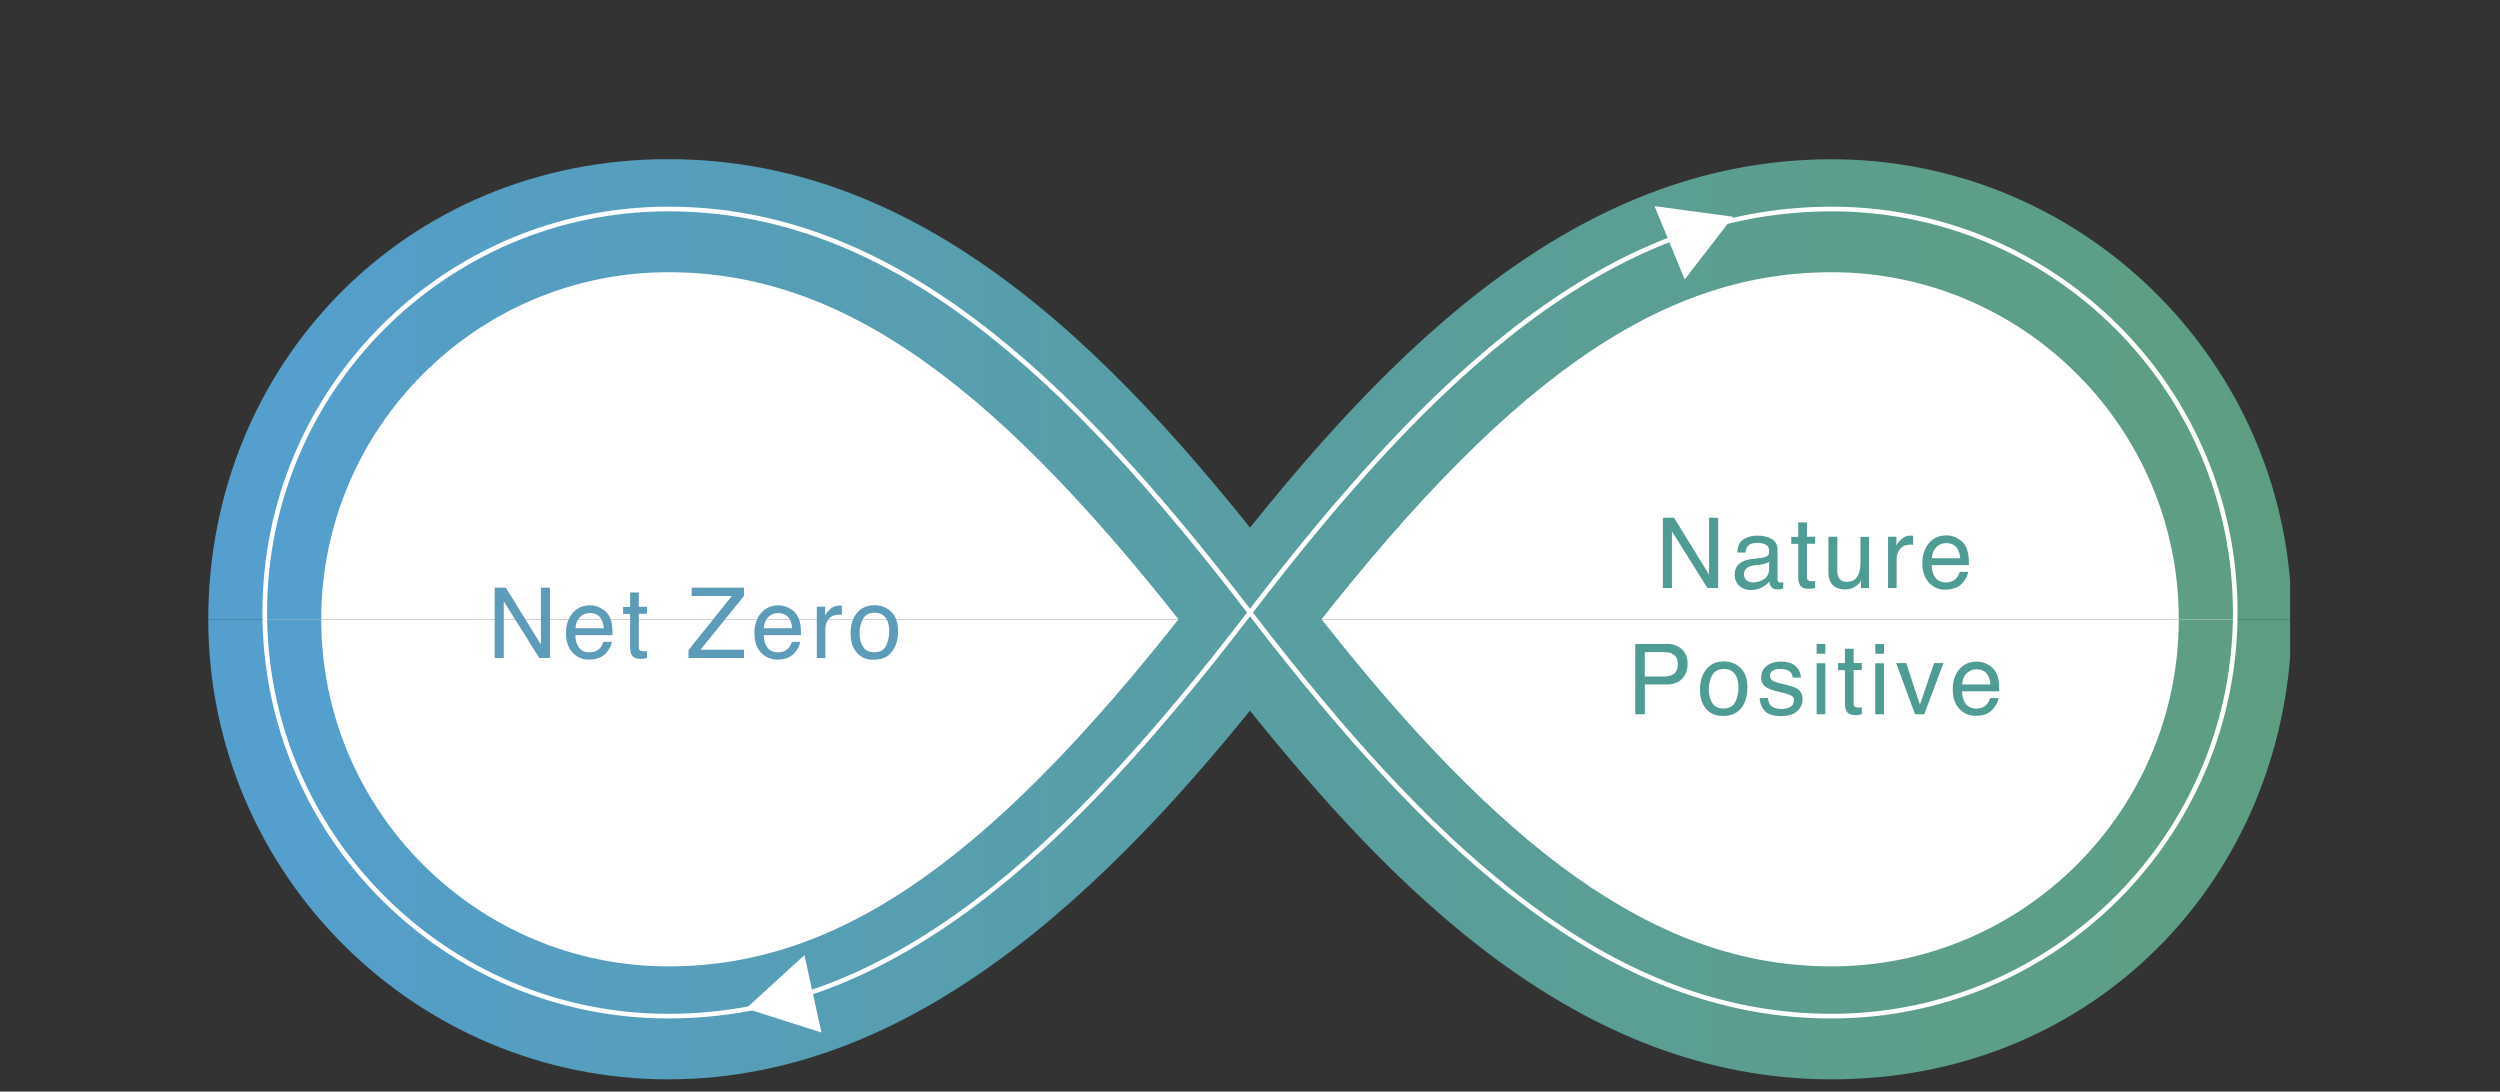 <?xml version="1.0" encoding="UTF-8"?>
<svg xmlns="http://www.w3.org/2000/svg" xmlns:xlink="http://www.w3.org/1999/xlink" viewBox="0 0 204.06 89.1">
  <rect x="0" y="0" width="204.06" height="89.1" fill="#333333" stroke="none"/>
  <defs>
    <style>
      .cls-1 {
        stroke: #fff;
        stroke-miterlimit: 10;
        stroke-width: .38px;
      }

      .cls-1, .cls-2 {
        fill: none;
      }

      .cls-3 {
        clip-path: url(#clippath);
      }

      .cls-2, .cls-4, .cls-5, .cls-6, .cls-7, .cls-8 {
        stroke-width: 0px;
      }

      .cls-9 {
        mix-blend-mode: multiply;
      }

      .cls-10 {
        clip-path: url(#clippath-1);
      }

      .cls-11 {
        clip-path: url(#clippath-4);
      }

      .cls-12 {
        clip-path: url(#clippath-3);
      }

      .cls-13 {
        clip-path: url(#clippath-2);
      }

      .cls-4 {
        fill: url(#_未命名漸層_3);
      }

      .cls-5 {
        fill: #4e9c94;
      }

      .cls-6 {
        fill: url(#_未命名漸層_3-2);
      }

      .cls-7 {
        fill: #5c9cb8;
      }

      .cls-14 {
        isolation: isolate;
      }

      .cls-8 {
        fill: #fff;
      }
    </style>
    <clipPath id="clippath">
      <rect class="cls-2" x="17" y="13" width="170.06" height="75.1"/>
    </clipPath>
    <clipPath id="clippath-1">
      <rect class="cls-2" x="17" y="13" width="170.06" height="75.1"/>
    </clipPath>
    <clipPath id="clippath-2">
      <rect class="cls-2" width="204.06" height="89.1"/>
    </clipPath>
    <clipPath id="clippath-3">
      <path class="cls-2" d="M17,50.55h9.22c0-15.62,12.71-28.33,28.33-28.33,14.19,0,26.89,9.02,43.82,31.13,1.07,1.39,2.13,2.76,3.2,4.09,12.12,15.16,27.29,30.66,47.94,30.66s35.83-15.18,37.42-34.43v-3.12h-9.09c0,15.62-12.71,28.33-28.33,28.33-13.32,0-25.51-8.13-40.74-27.2-1.03-1.28-2.05-2.59-3.08-3.94-13.82-18.05-29.57-34.75-51.14-34.75S17,29.85,17,50.55"/>
    </clipPath>
    <linearGradient id="_未命名漸層_3" data-name="未命名漸層 3" x1="4149.93" y1="1205.04" x2="4150.93" y2="1205.04" gradientTransform="translate(-705716.41 204979.31) scale(170.06 -170.06)" gradientUnits="userSpaceOnUse">
      <stop offset="0" stop-color="#549fcd"/>
      <stop offset=".06" stop-color="#549ec6"/>
      <stop offset=".47" stop-color="#599ea0"/>
      <stop offset=".8" stop-color="#5c9e88"/>
      <stop offset="1" stop-color="#5e9e80"/>
    </linearGradient>
    <clipPath id="clippath-4">
      <path class="cls-2" d="M98.37,47.75c-16.93,22.11-29.62,31.13-43.82,31.13-15.62,0-28.33-12.71-28.33-28.33h-9.22c0,20.71,16.84,37.55,37.55,37.55s37.32-16.7,51.14-34.75c16.93-22.11,29.62-31.13,43.82-31.13,15.62,0,28.33,12.71,28.33,28.33h9.09v-3.12c-1.59-19.25-17.77-34.43-37.42-34.43-21.57,0-37.32,16.7-51.14,34.75"/>
    </clipPath>
    <linearGradient id="_未命名漸層_3-2" data-name="未命名漸層 3" y1="1205.04" y2="1205.04" gradientTransform="translate(-705716.41 204979.37) scale(170.06 -170.06)" xlink:href="#_未命名漸層_3"/>
  </defs>
  <g class="cls-14">
    <g id="_圖層_2" data-name="圖層 2">
      <g id="_圖層_1-2" data-name="圖層 1">
        <g class="cls-3">
          <g class="cls-10">
            <g class="cls-9">
              <g class="cls-13">
                <path class="cls-8" d="M21.61,50.55c0-18.19,14.75-32.94,32.94-32.94s32.61,13.52,47.48,32.94c1.05,1.37,2.09,2.71,3.14,4.01,13.78,17.24,27.43,28.93,44.34,28.93,18.19,0,32.94-14.75,32.94-32.94"/>
                <g class="cls-12">
                  <rect class="cls-4" x="17" y="13" width="169.93" height="75.1"/>
                </g>
                <path class="cls-8" d="M21.61,50.55c0,18.19,14.75,32.94,32.94,32.94s32.61-13.52,47.48-32.94c14.86-19.42,29.29-32.94,47.48-32.94s32.94,14.75,32.94,32.94"/>
                <g class="cls-11">
                  <rect class="cls-6" x="17" y="13" width="169.93" height="75.1"/>
                </g>
                <path class="cls-1" d="M21.61,50c0,18.19,14.75,32.94,32.94,32.94s32.61-13.52,47.48-32.94c14.86-19.42,29.29-32.94,47.48-32.94s32.94,14.75,32.94,32.94M21.61,50c0-18.19,14.75-32.94,32.94-32.94s32.61,13.52,47.48,32.94c1.05,1.37,2.09,2.71,3.14,4.01,13.78,17.24,27.43,28.93,44.34,28.93,18.19,0,32.94-14.75,32.94-32.94"/>
                <polygon class="cls-8" points="141.46 17.69 135.05 16.83 137.51 22.81 141.46 17.69"/>
                <polygon class="cls-8" points="60.89 82.32 67.05 84.28 65.66 77.96 60.89 82.32"/>
                <g>
                  <path class="cls-5" d="M135.72,42.26h.92l2.86,4.64v-4.64h.74v5.74h-.87l-2.9-4.63v4.63h-.74v-5.74Z"/>
                  <path class="cls-5" d="M144.04,45.46c.16-.02.27-.09.32-.2.03-.06.05-.15.05-.27,0-.24-.08-.42-.26-.52s-.41-.16-.73-.16c-.37,0-.63.1-.78.3-.09.11-.14.27-.17.49h-.66c.01-.52.18-.88.5-1.08s.69-.3,1.12-.3c.49,0,.89.09,1.2.28.3.19.46.48.46.88v2.41c0,.07.02.13.04.18s.09.07.19.07c.03,0,.07,0,.11,0s.08,0,.12-.02v.52c-.11.03-.19.05-.25.06s-.14.01-.23.01c-.24,0-.42-.09-.53-.26-.06-.09-.1-.22-.12-.39-.14.19-.35.35-.62.49s-.56.21-.89.21c-.39,0-.71-.12-.95-.35s-.37-.53-.37-.88c0-.39.12-.69.36-.9.24-.21.56-.34.95-.39l1.12-.14ZM142.56,47.36c.15.12.32.18.53.18.25,0,.49-.06.72-.17.39-.19.59-.5.59-.93v-.57c-.09.05-.2.1-.33.14-.13.04-.27.06-.4.08l-.42.05c-.25.03-.45.09-.57.16-.22.12-.33.32-.33.58,0,.2.07.36.22.48Z"/>
                  <path class="cls-5" d="M146.78,42.64h.71v1.17h.67v.57h-.67v2.73c0,.15.05.24.15.29.05.03.15.04.27.04.03,0,.07,0,.11,0,.04,0,.08,0,.14-.01v.56c-.08.02-.16.04-.25.05s-.18.02-.28.02c-.33,0-.55-.08-.67-.25s-.18-.39-.18-.65v-2.77h-.57v-.57h.57v-1.17Z"/>
                  <path class="cls-5" d="M149.97,43.81v2.78c0,.21.03.39.1.52.12.25.35.38.68.38.48,0,.8-.22.97-.66.09-.23.14-.56.14-.96v-2.05h.7v4.18h-.66v-.62c-.08.16-.19.29-.33.4-.26.22-.58.33-.96.33-.58,0-.98-.2-1.2-.6-.11-.21-.17-.5-.17-.86v-2.84h.72Z"/>
                  <path class="cls-5" d="M154.12,43.81h.67v.72c.05-.14.19-.31.4-.51s.46-.3.74-.3c.01,0,.04,0,.07,0s.08,0,.16.02v.74s-.08-.01-.12-.02-.07,0-.12,0c-.35,0-.63.11-.82.34s-.29.49-.29.79v2.41h-.7v-4.18Z"/>
                  <path class="cls-5" d="M159.74,43.93c.28.14.49.32.63.54.14.21.23.46.28.74.04.19.06.5.06.92h-3.04c.01.43.11.77.3,1.02s.47.39.86.39c.36,0,.66-.12.87-.37.12-.14.21-.3.26-.49h.69c-.02.15-.08.33-.18.51s-.22.34-.34.46c-.21.21-.47.35-.79.42-.17.04-.36.06-.57.06-.52,0-.96-.19-1.32-.57s-.54-.91-.54-1.59.18-1.22.54-1.64.84-.63,1.42-.63c.29,0,.58.07.86.21ZM160,45.57c-.03-.3-.09-.55-.2-.73-.19-.34-.51-.51-.96-.51-.32,0-.59.12-.81.35s-.33.53-.34.89h2.3Z"/>
                </g>
                <g>
                  <path class="cls-5" d="M133.48,52.56h2.57c.51,0,.92.14,1.23.43s.47.69.47,1.21c0,.45-.14.84-.42,1.17-.28.33-.7.5-1.28.5h-1.79v2.43h-.78v-5.74ZM136.49,53.35c-.17-.08-.4-.12-.7-.12h-1.54v1.99h1.54c.35,0,.63-.07.84-.22s.32-.41.32-.79c0-.42-.16-.71-.47-.86Z"/>
                  <path class="cls-5" d="M142.08,54.53c.37.36.55.89.55,1.58s-.16,1.23-.49,1.67c-.33.44-.83.66-1.52.66-.57,0-1.03-.19-1.36-.58-.34-.39-.5-.91-.5-1.57,0-.7.18-1.26.53-1.68.35-.42.83-.62,1.43-.62.54,0,.99.18,1.36.54ZM141.64,57.31c.17-.35.26-.75.26-1.18,0-.39-.06-.71-.19-.95-.2-.38-.53-.58-1.01-.58-.42,0-.73.16-.93.49-.19.33-.29.72-.29,1.19s.1.82.29,1.11c.19.3.5.44.92.44.46,0,.78-.18.95-.53Z"/>
                  <path class="cls-5" d="M144.31,56.99c.02.23.08.41.18.54.18.23.49.34.94.34.27,0,.5-.06.7-.17.2-.11.3-.29.3-.53,0-.18-.08-.32-.24-.41-.1-.06-.31-.12-.61-.2l-.57-.14c-.36-.09-.63-.19-.8-.3-.31-.19-.46-.45-.46-.79,0-.4.14-.72.43-.96s.68-.37,1.17-.37c.64,0,1.1.18,1.38.55.18.23.26.49.26.76h-.66c-.01-.16-.07-.3-.17-.43-.17-.18-.45-.28-.86-.28-.27,0-.48.05-.62.15-.14.1-.21.24-.21.4,0,.18.09.33.28.44.11.07.26.12.47.17l.47.11c.51.12.86.24,1.03.36.27.18.41.46.41.85s-.14.69-.43.96-.72.41-1.31.41c-.63,0-1.08-.14-1.34-.42-.26-.28-.4-.63-.42-1.05h.68Z"/>
                  <path class="cls-5" d="M148.28,52.56h.71v.8h-.71v-.8ZM148.28,54.14h.71v4.16h-.71v-4.16Z"/>
                  <path class="cls-5" d="M150.59,52.95h.71v1.17h.67v.57h-.67v2.73c0,.15.05.24.15.29.05.03.15.04.27.04.03,0,.07,0,.11,0,.04,0,.08,0,.14-.01v.56c-.08.02-.16.04-.25.05s-.18.02-.28.02c-.33,0-.55-.08-.67-.25s-.18-.39-.18-.65v-2.77h-.57v-.57h.57v-1.17Z"/>
                  <path class="cls-5" d="M153.07,52.56h.71v.8h-.71v-.8ZM153.07,54.14h.71v4.16h-.71v-4.16Z"/>
                  <path class="cls-5" d="M155.59,54.12l1.12,3.41,1.16-3.41h.77l-1.58,4.18h-.75l-1.54-4.18h.82Z"/>
                  <path class="cls-5" d="M162.22,54.23c.28.14.49.32.63.54.14.21.23.46.28.74.04.19.06.5.06.92h-3.04c.01.43.11.77.3,1.02s.47.39.86.39c.36,0,.66-.12.87-.37.12-.14.21-.3.26-.49h.69c-.02.15-.08.33-.18.51s-.22.34-.34.46c-.21.21-.47.35-.79.42-.17.04-.36.06-.57.06-.52,0-.96-.19-1.32-.57s-.54-.91-.54-1.59.18-1.22.54-1.64.84-.63,1.42-.63c.29,0,.58.07.86.21ZM162.47,55.87c-.03-.3-.09-.55-.2-.73-.19-.34-.51-.51-.96-.51-.32,0-.59.12-.81.35s-.33.53-.34.89h2.3Z"/>
                </g>
                <g>
                  <path class="cls-7" d="M40.37,47.97h.92l2.86,4.64v-4.64h.74v5.74h-.87l-2.9-4.63v4.63h-.74v-5.74Z"/>
                  <path class="cls-7" d="M49.03,49.64c.28.14.49.32.63.54.14.21.23.46.28.74.04.19.06.5.06.92h-3.04c.01.43.11.77.3,1.02s.47.39.86.39c.36,0,.66-.12.87-.37.12-.14.21-.3.26-.49h.69c-.02.15-.08.33-.18.51s-.22.34-.34.46c-.21.21-.47.35-.79.42-.17.04-.36.06-.57.06-.52,0-.96-.19-1.32-.57s-.54-.91-.54-1.59.18-1.22.54-1.64.84-.63,1.42-.63c.29,0,.58.07.86.21ZM49.29,51.28c-.03-.3-.09-.55-.2-.73-.19-.34-.51-.51-.96-.51-.32,0-.59.12-.81.35s-.33.53-.34.89h2.3Z"/>
                  <path class="cls-7" d="M51.43,48.36h.71v1.17h.67v.57h-.67v2.73c0,.15.05.24.15.29.05.03.15.04.27.04.03,0,.07,0,.11,0,.04,0,.08,0,.14-.01v.56c-.08.02-.16.04-.25.05s-.18.02-.28.02c-.33,0-.55-.08-.67-.25s-.18-.39-.18-.65v-2.77h-.57v-.57h.57v-1.17Z"/>
                  <path class="cls-7" d="M56.2,53.06l3.53-4.41h-3.27v-.68h4.27v.67l-3.55,4.39h3.55v.68h-4.53v-.64Z"/>
                  <path class="cls-7" d="M64.41,49.64c.28.14.49.32.63.54.14.21.23.46.28.74.04.19.06.5.06.92h-3.04c.01.43.11.77.3,1.02s.47.39.86.39c.36,0,.66-.12.87-.37.12-.14.21-.3.26-.49h.69c-.02.15-.08.33-.18.51s-.22.34-.34.46c-.21.21-.47.35-.79.42-.17.04-.36.06-.57.06-.52,0-.96-.19-1.32-.57s-.54-.91-.54-1.59.18-1.22.54-1.64.84-.63,1.42-.63c.29,0,.58.07.86.21ZM64.66,51.28c-.03-.3-.09-.55-.2-.73-.19-.34-.51-.51-.96-.51-.32,0-.59.12-.81.35s-.33.53-.34.89h2.3Z"/>
                  <path class="cls-7" d="M66.68,49.52h.67v.72c.05-.14.19-.31.4-.51s.46-.3.74-.3c.01,0,.04,0,.07,0s.08,0,.16.02v.74s-.08-.01-.12-.02-.07,0-.12,0c-.35,0-.63.11-.82.34s-.29.49-.29.79v2.41h-.7v-4.18Z"/>
                  <path class="cls-7" d="M72.75,49.94c.37.36.55.89.55,1.58s-.16,1.23-.49,1.67c-.33.44-.83.66-1.52.66-.57,0-1.03-.19-1.36-.58-.34-.39-.5-.91-.5-1.57,0-.7.18-1.26.53-1.68.35-.42.83-.62,1.43-.62.54,0,.99.18,1.36.54ZM72.32,52.72c.17-.35.26-.75.26-1.18,0-.39-.06-.71-.19-.95-.2-.38-.53-.58-1.01-.58-.42,0-.73.16-.93.49-.19.33-.29.72-.29,1.19s.1.82.29,1.11c.19.3.5.44.92.44.46,0,.78-.18.95-.53Z"/>
                </g>
              </g>
            </g>
          </g>
        </g>
      </g>
    </g>
  </g>
</svg>
